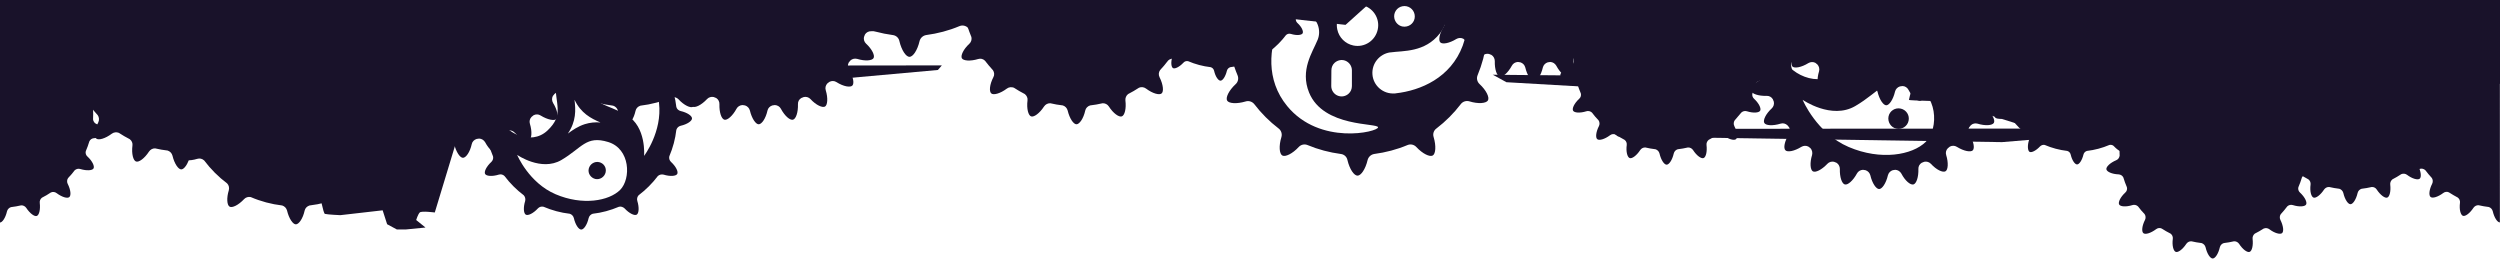 <?xml version="1.0" encoding="UTF-8"?>
<svg xmlns="http://www.w3.org/2000/svg" xmlns:xlink="http://www.w3.org/1999/xlink" version="1.1" id="Layer_1" x="0px" y="0px" width="1961.3px" height="202.8px" viewBox="0 0 1961.3 202.8" style="enable-background:new 0 0 1961.3 202.8;" xml:space="preserve">
<style type="text/css">
	.st0{fill:#19122A;}
</style>
<g id="Layer_2_00000115497462620938174950000010469803813817834128_">
	<g id="Layer_1-2">
		<path class="st0" d="M700.5,0c14.5,4.8,29.2,4.4,29.2,6.5c0,3.1-34.5,11.7-60.4-6.5H643c2.7,2.6,5.6,5.1,8.6,7.4    c2.1,1.6,2.9,4.3,2.2,6.7c-2.2,7.1-1.6,13.2,0.7,14.6s7.9-1.3,12.9-6.7c1.8-1.9,4.5-2.5,6.9-1.5c8.4,3.5,17.1,5.8,26.1,7    c2.6,0.3,4.7,2.2,5.2,4.8c1.7,7.2,5.2,12.3,7.9,12.3s6.2-5,7.9-12.3c0.6-2.5,2.7-4.4,5.2-4.8c9-1.2,17.8-3.5,26.1-7    c2.4-1,5.1-0.4,6.9,1.5c5,5.4,10.6,8,12.9,6.7s2.8-7.5,0.7-14.6c-0.8-2.5,0.1-5.2,2.2-6.7c3-2.3,5.9-4.8,8.6-7.4    C784,0,700.5,0,700.5,0z"></path>
		<path class="st0" d="M1170.9,11.9c-2.5-0.6-4.4-2.7-4.8-5.2c-0.3-2.2-0.7-4.5-1.1-6.7h-16.2c3.4,11.8,2.9,24.4-1.3,35.9    c-9.4,25.1-32.9,35.1-52.4,37.3l-0.6,0.1h-0.5c-8.9,0.6-16.7-6.1-17.3-15c-0.6-8.4,5.4-15.9,13.8-17.2h0.2h0.2    c9.8-1.4,26.9,0.2,38.7-14.9c6.2-8,7.4-17.3,6.5-26.2H965c-0.4,2.2-0.8,4.4-1.1,6.7c-0.3,2.6-2.2,4.7-4.8,5.3    c-7.2,1.7-12.2,5.2-12.2,7.9s5,6.2,12.2,7.9c2.5,0.6,4.4,2.7,4.8,5.2c1.2,9,3.5,17.8,7,26.1c1,2.4,0.4,5.2-1.5,6.9    c-5.4,5-8,10.6-6.7,12.9s7.5,2.8,14.5,0.7c2.5-0.8,5.2,0.1,6.8,2.1c5.5,7.2,11.9,13.6,19.1,19.1c2.1,1.6,2.9,4.3,2.2,6.7    c-2.2,7.1-1.6,13.2,0.7,14.5s7.9-1.3,12.9-6.7c1.8-1.9,4.5-2.5,6.9-1.5c8.4,3.5,17.1,5.8,26.1,7c2.6,0.3,4.7,2.2,5.2,4.8    c1.7,7.2,5.2,12.2,7.9,12.2s6.2-5,7.9-12.2c0.6-2.5,2.7-4.4,5.2-4.8c9-1.2,17.8-3.5,26.1-7c2.4-1,5.1-0.4,6.9,1.5    c5,5.4,10.6,8,12.9,6.7s2.8-7.5,0.7-14.5c-0.8-2.5,0.1-5.2,2.2-6.7c7.2-5.5,13.6-11.9,19.1-19.1c1.6-2.1,4.3-2.9,6.7-2.2    c7.1,2.2,13.2,1.6,14.6-0.7s-1.2-7.9-6.6-12.9c-1.9-1.8-2.5-4.5-1.5-6.9c3.5-8.4,5.8-17.1,7-26.1c0.3-2.6,2.2-4.7,4.8-5.2    c7.2-1.7,12.3-5.2,12.3-7.9S1178.1,13.6,1170.9,11.9z M1103.4,4.9c4.4,0.9,7.2,5.1,6.4,9.5s-5.1,7.2-9.5,6.4    c-3.2-0.6-5.7-3.2-6.4-6.4c-0.9-4.4,2-8.7,6.4-9.5C1101.3,4.7,1102.4,4.7,1103.4,4.9z M1068.2,3.9c8.8,1.8,14.5,10.3,12.7,19.1    s-10.3,14.5-19.1,12.7c-6.4-1.3-11.4-6.3-12.7-12.7c-1.8-8.7,3.8-17.3,12.5-19.1C1063.8,3.4,1066,3.4,1068.2,3.9z M1044.5,55.2    c0-2.3,0.9-4.5,2.6-6c2.3-2,5.5-2.7,8.3-1.6c3.1,1.2,5.2,4.2,5.2,7.6v12.3c0,2.3-0.9,4.5-2.6,6c-2.3,2.1-5.5,2.7-8.4,1.6    c-3.1-1.2-5.2-4.2-5.2-7.6L1044.5,55.2L1044.5,55.2z M1009.8,83.2c-17-20.7-14-46-6.1-64.1l0.2-0.5c0.1-0.1,0.1-0.3,0.2-0.4    c3.9-8.1,13.6-11.5,21.6-7.6c7.7,3.7,11.2,12.8,8,20.7c0,0.1,0,0.1-0.1,0.2l-0.1,0.2c-3.7,9.2-13.7,23.2-6.5,40.9    c11.2,27.6,54.1,23.7,54.1,27.3S1035.4,114.4,1009.8,83.2L1009.8,83.2z"></path>
		<path class="st0" d="M419.1,88.4c2.5-2.7,2.3-7-0.4-9.5c-2.7-2.5-7-2.3-9.5,0.4c-2.5,2.7-2.3,7,0.4,9.5    C412.3,91.4,416.6,91.2,419.1,88.4C419.1,88.5,419.1,88.5,419.1,88.4z"></path>
		<path class="st0" d="M486.6,68.1c3.6-1.1,5.5-4.9,4.4-8.5s-4.9-5.5-8.5-4.4s-5.5,4.9-4.4,8.5C479.2,67.3,483,69.2,486.6,68.1z"></path>
		<path class="st0" d="M470,127.2c-3.6-0.8-7.2,1.5-8.1,5.1s1.5,7.2,5.1,8.1c3.6,0.8,7.2-1.5,8.1-5.1l0,0    C476,131.6,473.7,128,470,127.2C470.1,127.2,470.1,127.2,470,127.2z"></path>
		<path class="st0" d="M377.9,98.9c1.6,0.4,2.9,1.6,3.4,3.2c0.8,7.1,2.7,14,5.5,20.6c0.4,1.6-0.2,3.2-1.3,4.3    c-4,3.7-5.9,7.8-4.9,9.5s5.5,2.1,10.7,0.5c1.6-0.5,3.3-0.1,4.5,1.1c4.3,5.7,9.4,10.8,15.1,15.1c1.1,1.2,1.5,2.9,1.1,4.5    c-1.6,5.2-1.2,9.7,0.5,10.7s5.8-0.9,9.5-4.9c1.1-1.2,2.8-1.7,4.4-1.3c6.6,2.8,13.5,4.7,20.6,5.5c1.6,0.5,2.8,1.8,3.2,3.4    c1.2,5.3,3.8,9,5.8,9s4.6-3.7,5.8-9c0.4-1.6,1.6-2.9,3.2-3.4c7.1-0.8,14-2.7,20.6-5.5c1.6-0.4,3.2,0.2,4.4,1.3    c3.7,4,7.8,5.9,9.5,4.9s2.1-5.5,0.5-10.7c-0.5-1.6-0.1-3.3,1-4.5c5.7-4.3,10.8-9.4,15.1-15.1c1.2-1.1,2.9-1.5,4.5-1.1    c5.2,1.6,9.7,1.2,10.7-0.5s-0.9-5.8-4.9-9.5c-1.2-1.1-1.7-2.8-1.3-4.4c2.8-6.6,4.7-13.6,5.5-20.7c0.5-1.6,1.7-2.8,3.3-3.2    c5.3-1.2,9-3.8,9-5.8s-3.7-4.6-9-5.8c-1.6-0.4-2.9-1.6-3.3-3.2c-0.8-7.1-2.7-14-5.5-20.6c-0.4-1.6,0.2-3.2,1.3-4.3    c4-3.7,5.9-7.8,4.9-9.5s-5.5-2.1-10.7-0.5c-1.6,0.5-3.3,0.1-4.5-1c-4.3-5.7-9.4-10.8-15.1-15.1c-1.1-1.2-1.5-2.9-1-4.5    c1.6-5.2,1.2-9.7-0.5-10.7s-5.8,0.9-9.5,4.9c-1.1,1.2-2.8,1.7-4.4,1.3c-6.6-2.8-13.5-4.7-20.6-5.5c-1.6-0.5-2.8-1.7-3.2-3.4    c-1.2-5.3-3.8-9-5.8-9s-4.6,3.7-5.8,9c-0.4,1.6-1.6,2.9-3.2,3.4c-7.1,0.8-14,2.7-20.6,5.5c-1.6,0.4-3.2-0.2-4.4-1.3    c-3.7-4-7.8-5.9-9.5-4.9s-2.1,5.5-0.5,10.7c0.5,1.6,0.1,3.3-1.1,4.5c-5.7,4.3-10.8,9.4-15.1,15.1c-1.2,1.1-2.9,1.5-4.5,1    c-5.2-1.6-9.7-1.2-10.7,0.5s0.9,5.8,4.9,9.5c1.2,1.1,1.7,2.8,1.3,4.3c-2.8,6.6-4.7,13.5-5.5,20.6c-0.5,1.6-1.8,2.8-3.4,3.2    c-5.3,1.2-9,3.8-9,5.8S372.6,97.7,377.9,98.9z M486.5,149c-8.8,8.7-29.5,12.4-50.6,3.4s-30.2-30.9-30.2-30.9s18.9,13.2,34.6,4.1    c16.4-9.6,19.4-19.5,36.8-14.2S495.2,140.2,486.5,149z M488.8,38.6c12,3.3,25.5,19.4,28.2,42.1s-11.7,41.6-11.7,41.6s2-23-13.7-32    c-16.5-9.4-26.5-7-30.7-24.7S476.8,35.3,488.8,38.6z M471.1,96.1c-4.2-0.4-8.4,0.1-12.3,1.3c-5.3,1.7-9.4,4.5-13.3,7.4    c6.6-9.7,6.2-18.5,5.2-26.6C455.7,88.8,463.6,92.9,471.1,96.1z M414.4,46.2c18.4-13.7,41.9-10.7,41.9-10.7s-20.9,9.7-20.8,27.9    c0.1,19,7.2,26.5-6,39s-34.3,1.3-37.5-10.7S396,60,414.4,46.2L414.4,46.2z"></path>
		<path class="st0" d="M1491.2,85.2c-4.4-1-8.7,1.8-9.6,6.1s1.8,8.7,6.1,9.6c4.3,1,8.7-1.8,9.6-6.1    C1498.3,90.5,1495.6,86.2,1491.2,85.2L1491.2,85.2z"></path>
		<path class="st0" d="M1512.7,0h-8.3c-3.8,2.3-5.1,7.2-2.8,11.1c2.3,3.8,7.2,5.1,11.1,2.8s5.1-7.2,2.8-11.1    C1514.8,1.6,1513.8,0.7,1512.7,0z"></path>
		<path class="st0" d="M1429.8,27.5c-3.3-3-8.4-2.8-11.4,0.5s-2.8,8.4,0.5,11.4s8.4,2.8,11.4-0.5l0,0    C1433.3,35.6,1433.1,30.5,1429.8,27.5z"></path>
		<path class="st0" d="M1567.2,37.6c-1.9-0.4-3.4-1.9-4-3.8c-0.1-0.7-0.2-1.4-0.3-2c0.1-2,1.2-3.8,2.9-4.7c5.8-3,9.2-7.2,8.6-9.5    s-5.7-4.1-12.2-3.9c-1.9,0.1-3.8-0.9-4.8-2.6c-0.3-0.7-0.6-1.4-0.8-2c-0.4-1.9,0.2-3.9,1.6-5.2c1.3-1.2,2.5-2.5,3.5-4h-24.3    c5.4,9.1,8.8,19.2,10,29.7c3.2,27.2-14,49.8-14,49.8s2.5-27.5-16.4-38.2c-19.8-11.3-31.8-8.4-36.8-29.6c-0.9-3.8-0.9-7.8,0.1-11.6    h-29.1c-1,2.9-1.5,5.9-1.4,9c0.1,22.8,8.6,31.7-7.2,46.6s-40.9,1.6-44.7-12.8c-2.9-11.3,1.7-28.2,14.4-42.9h-25.8    c1,1.4,2.2,2.7,3.5,3.9c1.4,1.3,2,3.3,1.6,5.2c-0.3,0.7-0.6,1.4-0.8,2c-1,1.6-2.9,2.6-4.8,2.6c-6.5-0.2-11.6,1.6-12.2,3.9    s2.9,6.4,8.6,9.5c1.7,0.9,2.8,2.7,2.9,4.7c-0.1,0.7-0.2,1.4-0.3,2c-0.6,1.9-2.1,3.3-4,3.8c-6.3,1.5-10.8,4.6-10.8,6.9    s4.4,5.5,10.8,6.9c1.9,0.5,3.4,1.9,4,3.8c0.1,0.7,0.2,1.4,0.3,2c-0.1,2-1.2,3.8-2.9,4.7c-5.8,3-9.2,7.2-8.6,9.5s5.7,4.1,12.2,3.9    c1.9-0.1,3.8,0.9,4.8,2.6c0.3,0.7,0.6,1.3,0.8,2c0.4,1.9-0.2,3.9-1.6,5.2c-4.8,4.4-7,9.3-5.9,11.4s6.6,2.5,12.8,0.6    c1.9-0.6,3.9-0.1,5.4,1.3c0.4,0.6,0.8,1.1,1.3,1.6c0.9,1.7,0.9,3.8-0.2,5.5c-3.5,5.5-4.4,10.8-2.7,12.5s7,0.7,12.5-2.7    c1.7-1,3.8-1.1,5.5-0.2l1.6,1.2c1.3,1.4,1.8,3.5,1.3,5.4c-1.9,6.2-1.4,11.6,0.6,12.8s6.9-1.1,11.4-5.9c1.3-1.4,3.3-2,5.2-1.6    c0.7,0.3,1.3,0.6,2,0.8c1.6,1,2.6,2.9,2.6,4.8c-0.2,6.5,1.6,11.6,3.9,12.2s6.4-2.9,9.5-8.6c0.9-1.7,2.7-2.8,4.7-2.9    c0.7,0.1,1.4,0.2,2,0.3c1.9,0.6,3.3,2.1,3.8,4c1.5,6.4,4.6,10.8,6.9,10.8s5.4-4.4,6.9-10.8c0.5-1.9,1.9-3.4,3.8-4    c0.7-0.1,1.4-0.2,2-0.3c2,0.1,3.7,1.2,4.7,2.9c3,5.8,7.2,9.2,9.5,8.6s4.1-5.7,3.9-12.2c-0.1-1.9,0.9-3.8,2.6-4.8    c0.7-0.3,1.3-0.6,2-0.8c1.9-0.4,3.9,0.2,5.2,1.6c4.4,4.8,9.3,7,11.4,5.9s2.5-6.6,0.6-12.8c-0.6-1.9-0.1-3.9,1.3-5.3l1.6-1.3    c1.7-0.9,3.8-0.9,5.5,0.2c5.5,3.4,10.9,4.4,12.5,2.7s0.7-7-2.7-12.5c-1-1.7-1.1-3.8-0.2-5.5l1.3-1.6c1.4-1.4,3.5-1.8,5.3-1.3    c6.2,1.9,11.6,1.4,12.8-0.6s-1.1-6.9-5.9-11.4c-1.4-1.3-2-3.3-1.6-5.2c0.3-0.7,0.6-1.3,0.8-2c1-1.6,2.9-2.6,4.8-2.6    c6.5,0.2,11.6-1.6,12.2-3.9s-2.9-6.4-8.6-9.5c-1.7-0.9-2.8-2.7-2.9-4.7c0.1-0.7,0.2-1.3,0.3-2c0.6-1.9,2.1-3.3,4-3.8    c6.5-1.4,11-4.5,11-6.9S1573.6,39,1567.2,37.6z M1468.1,26.8c6,12.6,15.4,17.5,24.4,21.3c-5-0.4-10,0.1-14.8,1.6    c-6.3,2-11.3,5.4-15.9,8.9C1469.7,47.1,1469.3,36.5,1468.1,26.8z M1510.8,111.3c-10.6,10.4-35.3,14.8-60.5,4s-36.1-37-36.1-37    s22.6,15.8,41.3,4.9c19.7-11.5,23.1-23.3,44-17S1521.3,100.9,1510.8,111.3z"></path>
		<path class="st0" d="M1433,0h-121.4c-2.6,1-4.3,2.5-4.3,3.6c0,1.5,2.8,3.4,6.8,4.3c1.2,0.3,2.2,1.2,2.5,2.4    c0.6,5.3,2,10.5,4.1,15.4c0.3,1.2-0.1,2.4-1,3.3c-3,2.8-4.4,5.9-3.7,7.1s4.1,1.6,8,0.4c1.2-0.4,2.5-0.1,3.3,0.8    c3.2,4.3,7,8.1,11.3,11.3c0.8,0.9,1.1,2.2,0.8,3.3c-1.2,3.9-0.9,7.3,0.4,8s4.3-0.7,7.1-3.7c0.8-0.9,2.1-1.3,3.3-1    c4.9,2.1,10.1,3.5,15.4,4.1c1.2,0.3,2.1,1.3,2.4,2.5c0.9,4,2.9,6.7,4.3,6.7s3.4-2.8,4.3-6.8c0.3-1.2,1.2-2.2,2.4-2.5    c5.3-0.6,10.5-2,15.4-4.1c1.2-0.3,2.4,0.1,3.3,1c2.8,3,5.8,4.4,7.1,3.7s1.6-4.1,0.4-8c-0.4-1.2-0.1-2.5,0.8-3.3    c4.3-3.2,8.1-7,11.3-11.3c0.9-0.8,2.2-1.1,3.3-0.8c3.9,1.2,7.3,0.9,8-0.4s-0.6-4.3-3.6-7.1c-0.9-0.8-1.3-2.1-1-3.3    c2.1-4.9,3.5-10.1,4.1-15.4c0.3-1.2,1.3-2.1,2.5-2.4c4-0.9,6.8-2.9,6.8-4.3C1437.3,2.5,1435.7,1,1433,0z"></path>
		<path class="st0" d="M1017.8,18c-1-1-1.5-2.4-1.1-3.7c2-4.6,3.4-9.4,4.2-14.3H894.1c0.9,4.9,2.3,9.7,4.2,14.2    c0.3,1.4-0.1,2.8-1.1,3.8c-3.4,3.2-5.1,6.7-4.2,8.2s4.7,1.8,9.2,0.4c1.4-0.4,2.8-0.1,3.8,0.9c3.7,4.9,8,9.3,12.9,12.9    c1,1,1.3,2.5,0.9,3.8c-1.4,4.5-1,8.3,0.4,9.2s5-0.8,8.2-4.2c0.9-1.1,2.4-1.5,3.7-1.2c5.6,2.4,11.6,4,17.7,4.7    c1.4,0.4,2.4,1.5,2.7,2.9c1,4.5,3.3,7.7,5,7.7s3.9-3.2,5-7.7c0.3-1.4,1.4-2.5,2.7-2.9c6.1-0.7,12-2.3,17.6-4.7    c1.4-0.3,2.8,0.1,3.7,1.2c3.2,3.4,6.7,5,8.2,4.2s1.8-4.7,0.4-9.2c-0.4-1.4-0.1-2.8,0.9-3.8c4.9-3.7,9.2-8,12.9-12.9    c1-1,2.5-1.3,3.8-0.9c4.5,1.4,8.3,1,9.2-0.4S1021.3,21.1,1017.8,18z"></path>
		<path class="st0" d="M1696.4,49.6c-1.4-0.3-2.5-1.4-2.9-2.7c-0.7-6.1-2.3-12.1-4.7-17.7c-0.3-1.4,0.1-2.8,1.2-3.7    c3.4-3.2,5.1-6.7,4.2-8.2s-4.7-1.8-9.2-0.4c-1.4,0.4-2.8,0.1-3.8-0.9c-3.7-4.9-8-9.3-12.9-13c-0.8-0.8-1.1-1.9-1.1-3H1592    c0.1,1.1-0.3,2.2-1.1,3c-4.9,3.7-9.3,8.1-12.9,13c-1,1-2.5,1.3-3.8,0.9c-4.5-1.4-8.3-1-9.2,0.4s0.8,5,4.2,8.2c1,1,1.5,2.4,1.1,3.7    c-2.4,5.6-4,11.6-4.7,17.7c-0.4,1.3-1.5,2.4-2.9,2.7c-4.6,1-7.7,3.3-7.7,5s3.2,3.9,7.7,5c1.4,0.3,2.5,1.4,2.9,2.7    c0.7,6.1,2.3,12.1,4.7,17.7c0.3,1.4-0.1,2.8-1.1,3.7c-3.4,3.2-5.1,6.7-4.2,8.2s4.7,1.8,9.2,0.4c1.4-0.4,2.8-0.1,3.8,0.9    c3.7,4.9,8,9.3,12.9,12.9c1,1,1.3,2.5,0.9,3.8c-1.4,4.5-1,8.3,0.4,9.2s5-0.8,8.2-4.2c1-1,2.4-1.5,3.7-1.2c5.6,2.4,11.6,4,17.7,4.7    c1.4,0.4,2.4,1.5,2.7,2.9c1.1,4.6,3.3,7.7,5,7.7s3.9-3.2,5-7.7c0.3-1.4,1.4-2.5,2.7-2.9c6.1-0.7,12.1-2.3,17.7-4.7    c1.4-0.3,2.8,0.1,3.7,1.2c3.2,3.4,6.7,5.1,8.2,4.2s1.8-4.7,0.4-9.2c-0.4-1.3-0.1-2.8,0.9-3.8c4.9-3.7,9.2-8.1,12.9-13    c1-1,2.5-1.3,3.8-0.9c4.5,1.4,8.3,1,9.2-0.4s-0.8-5-4.2-8.2c-1-1-1.4-2.4-1.2-3.7c2.4-5.6,4-11.6,4.7-17.7    c0.4-1.4,1.5-2.4,2.9-2.7c4.6-1,7.7-3.3,7.7-5S1700.9,50.7,1696.4,49.6z"></path>
		<path class="st0" d="M396.1,0c0.8,0.2,1.5,0.4,2.4,0.6c1.9,0.4,3.4,1.9,4,3.8c1,8.5,3.2,16.8,6.6,24.7c0.4,1.9-0.2,3.9-1.6,5.2    c-4.8,4.4-7,9.3-5.9,11.4s6.6,2.5,12.8,0.6c1.9-0.6,3.9-0.1,5.4,1.3c5.1,6.8,11.2,12.9,18,18c1.4,1.4,1.9,3.5,1.3,5.4    c-1.9,6.2-1.4,11.6,0.6,12.8s6.9-1.1,11.4-5.9c1.3-1.4,3.3-2,5.2-1.6c7.9,3.4,16.2,5.6,24.7,6.6c1.9,0.6,3.3,2.1,3.8,4    c1.5,6.3,4.6,10.8,6.9,10.8s5.5-4.4,6.9-10.8c0.4-1.9,1.9-3.4,3.8-4c8.5-1,16.8-3.2,24.7-6.6c1.9-0.4,3.9,0.2,5.2,1.6    c4.4,4.8,9.4,7,11.4,5.9s2.5-6.6,0.6-12.8c-0.6-1.9-0.1-3.9,1.3-5.4c6.8-5.1,12.9-11.2,18-18c1.4-1.4,3.5-1.8,5.3-1.3    c6.2,1.9,11.6,1.4,12.8-0.6s-1.1-7-5.9-11.4c-1.4-1.3-2-3.3-1.6-5.2c3.4-7.9,5.6-16.2,6.6-24.7c0.6-1.9,2.1-3.3,4-3.8    c0.8-0.2,1.6-0.4,2.3-0.6L396.1,0z"></path>
		<path class="st0" d="M325,65.1c-1.9-0.5-3.4-1.9-4-3.8c-1-8.5-3.2-16.8-6.6-24.7c-0.4-1.9,0.1-3.9,1.6-5.2c4.8-4.4,7-9.4,5.9-11.4    s-6.6-2.5-12.8-0.6c-1.9,0.6-3.9,0.1-5.4-1.3c-5.1-6.8-11.2-12.9-18-18c-0.1-0.1-0.1-0.2-0.2-0.2H178.4c-0.1,0.1-0.1,0.2-0.2,0.2    c-6.8,5.1-12.9,11.2-18,18c-1.4,1.4-3.5,1.8-5.4,1.3c-6.2-1.9-11.6-1.4-12.8,0.6s1.1,6.9,5.9,11.4c1.4,1.3,2,3.3,1.6,5.2    c-3.4,7.9-5.6,16.2-6.6,24.7c-0.6,1.9-2.1,3.3-4,3.8c-6.4,1.5-10.8,4.6-10.8,6.9s4.4,5.5,10.8,6.9c1.9,0.4,3.4,1.9,4,3.8    c1,8.5,3.2,16.8,6.6,24.7c0.4,1.9-0.2,3.9-1.6,5.2c-4.8,4.4-7,9.4-5.9,11.4s6.6,2.5,12.8,0.6c1.9-0.6,3.9-0.1,5.4,1.3    c5.1,6.8,11.2,12.9,18,18c1.4,1.4,1.8,3.5,1.3,5.4c-1.9,6.2-1.4,11.6,0.6,12.8s6.9-1.1,11.4-5.9c1.3-1.4,3.3-2,5.2-1.6    c7.9,3.4,16.2,5.6,24.7,6.6c1.9,0.6,3.3,2.1,3.8,4c1.5,6.3,4.6,10.8,6.9,10.8s5.5-4.4,6.9-10.8c0.4-1.9,1.9-3.4,3.8-4    c8.5-1,16.8-3.2,24.7-6.6c1.9-0.4,3.9,0.2,5.2,1.6c4.4,4.8,9.4,7,11.4,5.9s2.5-6.6,0.6-12.8c-0.6-1.9-0.1-3.9,1.3-5.4    c6.8-5.1,12.9-11.2,18-18c1.4-1.3,3.5-1.8,5.4-1.3c6.2,1.9,11.6,1.4,12.8-0.6s-1.1-7-5.9-11.4c-1.4-1.3-2-3.3-1.6-5.2    c3.4-7.9,5.6-16.2,6.6-24.7c0.6-1.9,2.1-3.3,4-3.8c6.3-1.5,10.8-4.6,10.8-6.9S331.4,66.6,325,65.1z"></path>
		<path class="st0" d="M937.4,3.1c-1.4-0.6-2.5-1.7-3-3.1H754.7c-0.5,1.4-1.6,2.5-3,3.1c-6,2.5-9.8,6.4-9.4,8.7s5.3,4.6,11.8,4.9    c2,0.1,3.7,1.3,4.6,3c1,3.2,2.1,6.3,3.4,9.4c0.4,1.9-0.2,3.9-1.6,5.2c-4.8,4.4-7,9.4-5.9,11.4s6.6,2.5,12.8,0.6    c1.9-0.6,3.9-0.1,5.3,1.3c2,2.6,4.1,5.1,6.3,7.5c1.1,1.6,1.3,3.8,0.3,5.5c-3,5.8-3.4,11.2-1.6,12.7s7,0.1,12.2-3.8    c1.6-1.2,3.7-1.4,5.5-0.7c2.8,1.8,5.6,3.5,8.6,5c1.5,1.2,2.4,3.1,2.1,5c-0.8,6.5,0.6,11.7,2.8,12.5s6.6-2.3,10.2-7.8    c1.1-1.6,2.9-2.6,4.9-2.5c3.2,0.8,6.5,1.3,9.8,1.7c1.9,0.6,3.3,2.1,3.8,4c1.5,6.3,4.6,10.8,6.9,10.8s5.5-4.4,6.9-10.8    c0.4-1.9,1.9-3.4,3.8-4c3.3-0.4,6.5-0.9,9.8-1.7c1.9-0.1,3.8,0.8,4.9,2.5c3.5,5.5,8,8.6,10.2,7.8s3.6-6,2.8-12.5    c-0.2-1.9,0.6-3.8,2.1-5c3-1.5,5.8-3.2,8.6-5c1.8-0.8,3.9-0.5,5.5,0.7c5.2,3.9,10.4,5.3,12.2,3.8s1.3-6.9-1.6-12.7    c-0.9-1.8-0.8-3.9,0.4-5.6c2.2-2.4,4.4-4.9,6.3-7.5c1.4-1.4,3.5-1.8,5.4-1.3c6.2,1.9,11.6,1.4,12.8-0.6s-1.1-7-5.9-11.4    c-1.4-1.3-2-3.3-1.6-5.2c1.3-3.1,2.5-6.2,3.4-9.4c0.9-1.7,2.6-2.9,4.6-3c6.5-0.3,11.4-2.6,11.8-4.9S943.4,5.6,937.4,3.1z"></path>
		<path class="st0" d="M235.2,19.7c6-2.5,9.8-6.4,9.4-8.7s-5.3-4.6-11.8-4.9c-2-0.1-3.7-1.3-4.6-3c-0.3-1.1-0.7-2.1-1-3.2H57.5    c-0.4,1-0.7,2.1-1,3.2c-0.9,1.7-2.6,2.9-4.6,3c-6.6,0.3-11.4,2.7-11.9,5s3.4,6.2,9.4,8.7c1.8,0.8,3.1,2.5,3.3,4.4    c-0.1,1.6-0.1,3.3-0.1,4.9s0,3.3,0.1,4.9c-0.2,2-1.5,3.7-3.3,4.4c-6,2.5-9.8,6.4-9.4,8.7s5.3,4.6,11.8,4.9c1.9,0.1,3.7,1.3,4.6,3    c1,3.2,2.1,6.3,3.4,9.4c0.4,1.9-0.2,3.9-1.6,5.2c-4.8,4.4-7,9.4-5.9,11.4s6.6,2.5,12.8,0.6c1.9-0.6,3.9-0.1,5.3,1.3    c2,2.6,4.1,5.1,6.3,7.5c1.1,1.6,1.3,3.8,0.4,5.6c-3,5.8-3.4,11.2-1.6,12.7s7,0.1,12.2-3.8c1.6-1.2,3.7-1.4,5.5-0.7    c2.8,1.8,5.6,3.5,8.6,5c1.6,1.2,2.4,3.1,2.1,5c-0.8,6.5,0.6,11.7,2.8,12.5s6.6-2.3,10.2-7.8c1.1-1.6,2.9-2.6,4.8-2.5    c3.2,0.8,6.5,1.3,9.8,1.7c1.9,0.6,3.3,2.1,3.8,4c1.5,6.3,4.6,10.8,6.9,10.8s5.5-4.4,6.9-10.8c0.4-1.9,1.9-3.4,3.8-4    c3.3-0.4,6.6-1,9.8-1.7c1.9-0.1,3.8,0.8,4.9,2.5c3.5,5.5,8,8.6,10.2,7.8s3.6-6,2.8-12.5c-0.2-1.9,0.6-3.8,2.1-5    c3-1.5,5.8-3.2,8.6-5c1.8-0.8,3.9-0.5,5.5,0.7c5.2,3.9,10.4,5.3,12.2,3.8s1.3-6.9-1.6-12.7c-0.9-1.8-0.8-3.9,0.4-5.6    c2.2-2.4,4.3-4.9,6.3-7.5c1.4-1.3,3.5-1.8,5.4-1.3c6.2,1.9,11.6,1.4,12.8-0.6s-1.1-6.9-5.9-11.4c-1.4-1.3-2-3.3-1.6-5.2    c1.3-3.1,2.5-6.3,3.4-9.5c0.9-1.7,2.6-2.9,4.6-3c6.5-0.3,11.4-2.6,11.8-4.9s-3.4-6.2-9.4-8.7c-1.8-0.8-3.1-2.4-3.3-4.4    c0.1-1.6,0.1-3.3,0.1-4.9s0-3.3-0.1-4.9C232.1,22.2,233.4,20.5,235.2,19.7z"></path>
		<path class="st0" d="M1383,36.9c4.9-2.1,8-5.2,7.7-7.1s-4.3-3.8-9.6-4c-1.6-0.1-3-1-3.7-2.4c-0.8-2.6-1.7-5.2-2.8-7.7    c-0.4-1.5,0.1-3.2,1.3-4.2c3.9-3.6,5.7-7.6,4.8-9.3s-5.3-2-10.4-0.5c-1.5,0.5-3.2,0.1-4.4-1c-0.2-0.2-0.3-0.4-0.5-0.7h-116    c-0.2,0.2-0.3,0.4-0.5,0.7c-1.2,1.1-2.8,1.5-4.4,1c-5.1-1.6-9.4-1.2-10.4,0.5s0.9,5.7,4.8,9.3c1.2,1.1,1.7,2.7,1.3,4.2    c-1.1,2.5-2,5.1-2.8,7.7c-0.7,1.4-2.1,2.3-3.7,2.4c-5.3,0.3-9.3,2.1-9.6,4s2.8,5,7.7,7.1c1.5,0.6,2.5,2,2.7,3.6    c-0.1,1.3-0.1,2.7-0.1,4s0,2.7,0.1,4c-0.2,1.6-1.2,3-2.7,3.6c-4.9,2.1-8,5.2-7.7,7.1s4.3,3.8,9.6,4c1.6,0.1,3,1,3.7,2.4    c0.8,2.6,1.7,5.2,2.8,7.7c0.4,1.5-0.1,3.2-1.3,4.2c-3.9,3.6-5.7,7.6-4.8,9.3s5.3,2.1,10.4,0.5c1.5-0.5,3.2-0.1,4.4,1    c1.6,2.1,3.3,4.2,5.2,6.1c0.9,1.3,1,3.1,0.3,4.5c-2.4,4.7-2.8,9.1-1.3,10.3s5.7,0.1,10-3.1c1.3-1,3-1.2,4.4-0.5    c2.3,1.5,4.6,2.8,7,4.1c1.3,1,1.9,2.5,1.7,4.1c-0.7,5.3,0.5,9.5,2.3,10.2s5.4-1.9,8.3-6.3c0.9-1.3,2.4-2.1,4-2    c2.6,0.6,5.3,1.1,8,1.4c1.5,0.5,2.7,1.7,3.1,3.3c1.2,5.2,3.7,8.8,5.6,8.8s4.4-3.6,5.6-8.8c0.4-1.6,1.5-2.8,3.1-3.3    c2.7-0.3,5.4-0.8,8-1.4c1.6-0.1,3.1,0.7,4,2c2.9,4.5,6.5,7,8.3,6.3s2.9-4.9,2.3-10.2c-0.2-1.6,0.5-3.1,1.7-4.1    c2.4-1.2,4.7-2.6,7-4.1c1.5-0.6,3.2-0.4,4.4,0.5c4.2,3.2,8.5,4.3,10,3.1s1.1-5.6-1.3-10.3c-0.7-1.4-0.6-3.2,0.3-4.5    c1.8-2,3.5-4,5.2-6.1c1.2-1.1,2.8-1.5,4.4-1c5.1,1.6,9.5,1.2,10.4-0.5s-0.9-5.7-4.8-9.3c-1.2-1.1-1.7-2.7-1.3-4.2    c1.1-2.5,2-5.1,2.8-7.7c0.7-1.4,2.1-2.3,3.7-2.4c5.3-0.3,9.3-2.2,9.6-4s-2.8-5-7.7-7.1c-1.5-0.6-2.5-2-2.7-3.6    c0.1-1.3,0.1-2.7,0.1-4s0-2.7-0.1-4C1380.6,38.9,1381.6,37.5,1383,36.9z"></path>
		<path class="st0" d="M1919.6,67.9c4.9-2.1,8-5.2,7.7-7.1s-4.3-3.8-9.6-4c-1.6-0.1-3-1-3.7-2.4c-0.8-2.6-1.7-5.2-2.8-7.7    c-0.4-1.5,0.1-3.2,1.3-4.2c3.9-3.6,5.7-7.6,4.8-9.3s-5.3-2-10.4-0.5c-1.5,0.5-3.2,0.1-4.4-1c-1.6-2.1-3.3-4.2-5.2-6.1    c-0.9-1.3-1-3.1-0.3-4.5c2.4-4.7,2.8-9.1,1.3-10.4s-5.7-0.1-10,3.1c-1.3,1-3,1.2-4.4,0.5c-2.3-1.5-4.6-2.8-7-4.1    c-1.3-1-1.9-2.5-1.7-4.1c0.3-2.1,0.2-4.1-0.1-6.2h-8.8c-0.6,0.7-1.2,1.5-1.7,2.3c-0.9,1.3-2.4,2.1-3.9,2c-2.6-0.6-5.3-1.1-8-1.4    c-1.4-0.4-2.6-1.5-3-2.9h-11.5c-0.4,1.4-1.6,2.5-3,2.9c-2.7,0.3-5.4,0.8-8,1.4c-1.6,0.1-3.1-0.7-4-2c-0.5-0.8-1-1.6-1.6-2.4h-8.8    c-0.3,2-0.4,4.1-0.1,6.2c0.2,1.6-0.5,3.1-1.7,4.1c-2.4,1.2-4.7,2.6-7,4.1c-1.5,0.6-3.2,0.4-4.5-0.5c-4.2-3.2-8.5-4.3-10-3.1    s-1.1,5.6,1.3,10.4c0.7,1.4,0.6,3.2-0.3,4.5c-1.8,2-3.5,4-5.2,6.1c-1.2,1.1-2.8,1.5-4.4,1c-5.1-1.5-9.5-1.2-10.4,0.5    s0.9,5.7,4.8,9.3c1.2,1.1,1.7,2.7,1.3,4.2c-1.1,2.5-2,5.1-2.8,7.7c-0.7,1.4-2.1,2.3-3.7,2.4c-5.3,0.3-9.3,2.2-9.6,4s2.8,5,7.7,7.1    c1.5,0.6,2.5,2,2.7,3.6c-0.1,1.3-0.1,2.7-0.1,4s0,2.7,0.1,4c-0.2,1.6-1.2,3-2.7,3.6c-4.9,2.1-8,5.2-7.7,7.1s4.3,3.8,9.6,4    c1.6,0.1,3,1,3.7,2.4c0.8,2.6,1.7,5.2,2.8,7.7c0.4,1.5-0.1,3.2-1.3,4.2c-3.9,3.6-5.7,7.6-4.8,9.3s5.3,2,10.4,0.5    c1.5-0.5,3.2-0.1,4.4,1c1.6,2.1,3.3,4.2,5.2,6.1c0.9,1.3,1,3.1,0.3,4.5c-2.4,4.7-2.8,9.1-1.3,10.4s5.7,0.1,10-3.1    c1.3-1,3-1.2,4.5-0.5c2.3,1.5,4.6,2.8,7,4.1c1.3,1,1.9,2.5,1.7,4.1c-0.7,5.3,0.5,9.5,2.3,10.2s5.4-1.9,8.3-6.3    c0.9-1.3,2.4-2.1,4-2c2.6,0.6,5.3,1.1,8,1.4c1.5,0.5,2.7,1.7,3.1,3.3c1.2,5.2,3.7,8.8,5.6,8.8s4.4-3.6,5.6-8.8    c0.4-1.6,1.5-2.8,3.1-3.3c2.7-0.3,5.4-0.8,8-1.4c1.6-0.1,3.1,0.7,3.9,2c2.9,4.4,6.5,7,8.3,6.3s2.9-4.9,2.3-10.2    c-0.2-1.6,0.5-3.1,1.7-4.1c2.4-1.2,4.7-2.6,7-4.1c1.5-0.6,3.2-0.4,4.4,0.5c4.2,3.2,8.5,4.3,10,3.1s1.1-5.6-1.3-10.4    c-0.7-1.4-0.6-3.2,0.3-4.5c1.8-2,3.5-4,5.2-6.1c1.2-1.1,2.8-1.5,4.4-1c5.1,1.6,9.5,1.2,10.4-0.5s-0.9-5.7-4.8-9.3    c-1.2-1.1-1.7-2.7-1.3-4.2c1.1-2.5,2-5.1,2.8-7.7c0.7-1.4,2.1-2.3,3.7-2.4c5.3-0.3,9.3-2.1,9.6-4s-2.8-5-7.7-7.1    c-1.5-0.6-2.5-2-2.7-3.6c0.1-1.3,0.1-2.7,0.1-4s0-2.7-0.1-4C1917.2,69.9,1918.2,68.6,1919.6,67.9z"></path>
		<path class="st0" d="M1660.2,110.5c1.5,0.6,2.5,2,2.7,3.6c-0.1,1.3-0.1,2.7-0.1,4s0,2.7,0.1,4c-0.2,1.6-1.2,3-2.7,3.6    c-4.9,2.1-8,5.2-7.7,7.1s4.3,3.8,9.6,4c1.6,0.1,3,1,3.7,2.4c0.8,2.6,1.7,5.2,2.8,7.7c0.4,1.5-0.1,3.2-1.3,4.2    c-3.9,3.6-5.7,7.6-4.8,9.3s5.3,2.1,10.4,0.5c1.5-0.5,3.2-0.1,4.4,1c1.6,2.1,3.3,4.2,5.2,6.1c0.9,1.3,1,3.1,0.3,4.5    c-2.4,4.7-2.8,9.1-1.3,10.4s5.7,0.1,10-3.1c1.3-1,3-1.2,4.4-0.5c2.3,1.5,4.6,2.8,7,4c1.3,1,1.9,2.5,1.7,4.1    c-0.7,5.3,0.5,9.5,2.3,10.2s5.4-1.9,8.3-6.3c0.9-1.3,2.4-2.1,4-2c2.6,0.6,5.3,1.1,8,1.4c1.5,0.5,2.7,1.7,3.1,3.3    c1.2,5.2,3.7,8.8,5.6,8.8s4.4-3.6,5.6-8.8c0.4-1.6,1.5-2.8,3.1-3.3c2.7-0.3,5.4-0.8,8-1.4c1.6-0.1,3.1,0.7,4,2    c2.9,4.5,6.5,7,8.3,6.3s2.9-4.9,2.3-10.2c-0.2-1.6,0.5-3.1,1.7-4.1c2.4-1.2,4.7-2.5,7-4c1.5-0.6,3.2-0.4,4.4,0.5    c4.2,3.2,8.5,4.3,10,3.1s1.1-5.6-1.3-10.4c-0.7-1.4-0.6-3.2,0.3-4.5c1.8-1.9,3.5-4,5.1-6.1c1.2-1.1,2.8-1.5,4.4-1    c5.1,1.6,9.5,1.2,10.4-0.5s-0.9-5.7-4.8-9.3c-1.2-1.1-1.7-2.7-1.3-4.2c1.1-2.5,2-5.1,2.8-7.7c0.7-1.4,2.1-2.3,3.7-2.4    c5.3-0.3,9.3-2.1,9.6-4s-2.8-5-7.7-7.1c-1.5-0.6-2.5-2-2.7-3.6c0.1-1.3,0.1-2.7,0.1-4s0-2.7-0.1-4c0.2-1.6,1.2-3,2.7-3.6    c4.9-2.1,8-5.2,7.7-7.1s-4.3-3.8-9.6-4c-1.6-0.1-3-1-3.7-2.4c-0.8-2.6-1.7-5.2-2.8-7.7c-0.4-1.5,0.1-3.2,1.3-4.2    c3.9-3.6,5.7-7.6,4.8-9.3s-5.4-2-10.4-0.5c-1.5,0.5-3.2,0.1-4.4-1c-1.6-2.1-3.3-4.2-5.2-6.1c-0.9-1.3-1-3.1-0.3-4.5    c2.4-4.7,2.8-9.1,1.3-10.3s-5.7-0.1-10,3.1c-1.3,1-3,1.2-4.4,0.5c-2.3-1.5-4.6-2.8-7-4.1c-1.3-1-1.9-2.5-1.7-4.1    c0.7-5.3-0.5-9.5-2.3-10.2s-5.4,1.9-8.3,6.3c-0.9,1.3-2.4,2.1-4,2c-2.6-0.6-5.3-1.1-8-1.4c-1.5-0.5-2.7-1.7-3.1-3.3    c-1.2-5.2-3.7-8.8-5.6-8.8s-4.4,3.6-5.6,8.8c-0.4,1.6-1.5,2.8-3.1,3.3c-2.7,0.3-5.4,0.8-8,1.4c-1.6,0.1-3.1-0.7-4-2    c-2.9-4.5-6.5-7-8.3-6.3s-3,4.9-2.3,10.2c0.2,1.6-0.5,3.1-1.7,4.1c-2.4,1.2-4.7,2.6-7,4.1c-1.5,0.6-3.2,0.4-4.4-0.5    c-4.2-3.2-8.5-4.3-10-3.1s-1.1,5.6,1.3,10.4c0.7,1.4,0.6,3.2-0.3,4.5c-1.8,1.9-3.6,4-5.2,6.1c-1.2,1.1-2.8,1.5-4.4,1    c-5.1-1.6-9.5-1.2-10.4,0.5s0.9,5.7,4.8,9.3c1.2,1.1,1.7,2.7,1.3,4.2c-1.1,2.5-2,5.1-2.8,7.7c-0.7,1.4-2.1,2.3-3.7,2.4    c-5.3,0.3-9.3,2.2-9.6,4S1655.3,108.4,1660.2,110.5z"></path>
		<path class="st0" d="M1786.1,17.8c4.9-2.1,8-5.2,7.7-7.1s-4.3-3.8-9.6-4c-1.6-0.1-3-1-3.7-2.4c-0.4-1.4-0.9-2.9-1.4-4.3H1642    c-0.5,1.4-1,2.8-1.4,4.3c-0.7,1.4-2.1,2.3-3.7,2.4c-5.3,0.3-9.3,2.1-9.6,4s2.8,5,7.7,7.1c1.5,0.6,2.5,2,2.7,3.6    c-0.1,1.3-0.1,2.7-0.1,4s0,2.7,0.1,4c-0.2,1.6-1.2,3-2.7,3.6c-4.9,2.1-8,5.2-7.7,7.1s4.3,3.8,9.6,4c1.6,0.1,3,1,3.7,2.4    c0.8,2.6,1.7,5.2,2.8,7.7c0.4,1.5-0.1,3.2-1.3,4.2c-3.9,3.6-5.7,7.6-4.8,9.3s5.3,2,10.4,0.5c1.5-0.5,3.2-0.1,4.4,1    c1.6,2.1,3.3,4.2,5.2,6.1c0.9,1.3,1,3.1,0.3,4.5c-2.4,4.7-2.8,9.1-1.3,10.3s5.7,0.1,10-3.1c1.3-1,3-1.2,4.4-0.5    c2.3,1.5,4.6,2.8,7,4.1c1.3,1,1.9,2.5,1.7,4.1c-0.7,5.3,0.5,9.5,2.3,10.2s5.4-1.9,8.3-6.3c0.9-1.3,2.4-2.1,4-2    c2.6,0.6,5.3,1.1,8,1.4c1.5,0.5,2.7,1.7,3.1,3.3c1.2,5.2,3.7,8.8,5.6,8.8s4.4-3.6,5.6-8.8c0.4-1.6,1.5-2.8,3.1-3.3    c2.7-0.3,5.4-0.8,8-1.4c1.6-0.1,3.1,0.7,4,2c2.9,4.5,6.5,7,8.3,6.3s2.9-4.9,2.3-10.2c-0.2-1.6,0.5-3.1,1.7-4.1    c2.4-1.2,4.7-2.6,7-4.1c1.5-0.6,3.2-0.4,4.5,0.5c4.2,3.2,8.5,4.3,10,3.1s1.1-5.6-1.3-10.3c-0.7-1.5-0.6-3.2,0.3-4.5    c1.8-1.9,3.5-4,5.2-6.1c1.2-1.1,2.8-1.5,4.4-1c5.1,1.6,9.5,1.2,10.4-0.5s-0.9-5.7-4.8-9.3c-1.2-1.1-1.7-2.7-1.3-4.2    c1.1-2.5,2-5.1,2.8-7.7c0.7-1.4,2.1-2.3,3.7-2.4c5.3-0.3,9.3-2.2,9.6-4s-2.8-5-7.7-7.1c-1.5-0.6-2.5-2-2.7-3.6    c0.1-1.3,0.1-2.7,0.1-4s0-2.7-0.1-4C1783.7,19.8,1784.7,18.5,1786.1,17.8z"></path>
		<path class="st0" d="M687.1,11.1c-1.7-0.9-2.8-2.7-2.9-4.7l0.3-2c0.6-1.9,2.1-3.3,4-3.8c0.8-0.2,1.6-0.4,2.3-0.6H499.9    c0.7,0.2,1.5,0.4,2.3,0.6c1.9,0.4,3.4,1.9,4,3.8c0.1,0.7,0.2,1.4,0.3,2c-0.1,2-1.2,3.8-2.9,4.7c-5.8,3-9.2,7.2-8.6,9.5    s5.7,4.1,12.2,3.9c1.9-0.1,3.8,0.9,4.8,2.5c0.3,0.7,0.5,1.4,0.8,2c0.4,1.9-0.2,3.9-1.6,5.2c-4.8,4.4-7,9.3-5.9,11.4    s6.6,2.5,12.8,0.6c1.9-0.6,3.9-0.1,5.3,1.3c0.4,0.5,0.8,1.1,1.3,1.6c0.9,1.7,0.9,3.8-0.2,5.5c-3.5,5.5-4.4,10.9-2.7,12.5    s7,0.7,12.5-2.7c1.7-1,3.8-1.1,5.5-0.2l1.6,1.2c1.4,1.4,1.8,3.5,1.3,5.4c-1.9,6.2-1.4,11.6,0.6,12.8s6.9-1.1,11.4-5.9    c1.3-1.4,3.3-2,5.2-1.6c0.7,0.3,1.3,0.6,2,0.8c1.6,1,2.6,2.9,2.5,4.8c-0.2,6.5,1.6,11.6,3.9,12.2s6.4-2.9,9.5-8.6    c0.9-1.7,2.7-2.8,4.7-2.9c0.7,0.1,1.4,0.2,2,0.3c1.9,0.6,3.3,2.1,3.8,4c1.5,6.3,4.6,10.8,6.9,10.8s5.5-4.4,6.9-10.8    c0.4-1.9,1.9-3.4,3.8-4c0.7-0.1,1.4-0.2,2-0.3c2,0.1,3.8,1.2,4.7,2.9c3.1,5.8,7.2,9.2,9.5,8.6s4.1-5.7,3.9-12.2    c-0.1-2,0.9-3.8,2.6-4.8c0.7-0.3,1.4-0.6,2-0.8c1.9-0.4,3.9,0.2,5.2,1.6c4.4,4.8,9.4,7,11.4,5.9s2.5-6.6,0.6-12.8    c-0.6-1.9-0.1-3.9,1.3-5.4l1.6-1.2c1.7-0.9,3.8-0.9,5.5,0.2c5.5,3.5,10.9,4.4,12.5,2.7s0.7-7-2.7-12.5c-1-1.7-1.1-3.8-0.2-5.5    c0.4-0.5,0.8-1.1,1.3-1.6c1.4-1.4,3.5-1.8,5.4-1.3c6.2,1.9,11.6,1.4,12.8-0.6s-1.1-7-5.9-11.4c-1.4-1.3-2-3.3-1.6-5.2l0.8-2    c1-1.6,2.9-2.6,4.8-2.5c6.5,0.2,11.6-1.6,12.2-3.9S692.8,14.2,687.1,11.1z"></path>
		<path class="st0" d="M456.3,12.9c-1.9-0.4-3.4-1.9-4-3.8c-0.1-0.7-0.2-1.4-0.3-2c0-2,1.2-3.7,2.9-4.7c1.3-0.7,2.6-1.5,3.8-2.4    h-191c1.2,0.9,2.5,1.7,3.8,2.4c1.7,0.9,2.8,2.7,2.9,4.7c-0.1,0.7-0.2,1.4-0.3,2.1c-0.6,1.9-2.1,3.3-4,3.8    c-6.4,1.5-10.8,4.6-10.8,6.9s4.4,5.4,10.8,6.9c1.9,0.5,3.4,1.9,4,3.8c0.1,0.7,0.2,1.4,0.3,2c-0.1,2-1.2,3.7-2.9,4.7    c-5.8,3-9.2,7.2-8.6,9.5s5.7,4.1,12.2,3.9c1.9-0.1,3.8,0.9,4.8,2.5c0.3,0.7,0.5,1.3,0.8,2c0.4,1.9-0.2,3.9-1.6,5.2    c-4.8,4.4-7,9.4-5.9,11.4s6.6,2.5,12.8,0.6c1.9-0.6,3.9-0.1,5.4,1.3c0.4,0.6,0.8,1.1,1.3,1.6c0.9,1.7,0.9,3.8-0.2,5.5    c-3.5,5.5-4.4,10.9-2.7,12.5s7,0.7,12.5-2.7c1.7-1,3.8-1.1,5.5-0.2c0.5,0.4,1.1,0.8,1.6,1.3c1.4,1.4,1.9,3.5,1.3,5.4    c-1.9,6.2-1.4,11.6,0.6,12.8s6.9-1.1,11.4-5.9c1.3-1.4,3.3-2,5.2-1.6c0.7,0.3,1.4,0.6,2,0.8c1.6,1,2.6,2.9,2.5,4.8    c-0.2,6.5,1.6,11.6,3.9,12.2s6.4-2.9,9.5-8.6c0.9-1.7,2.7-2.8,4.7-2.9c0.7,0.1,1.4,0.2,2,0.3c1.9,0.6,3.3,2.1,3.8,4    c1.5,6.3,4.6,10.8,6.9,10.8s5.5-4.4,6.9-10.8c0.4-1.9,1.9-3.4,3.8-4c0.7-0.1,1.4-0.2,2-0.3c2,0.1,3.7,1.2,4.7,2.9    c3.1,5.8,7.2,9.2,9.5,8.6s4.1-5.7,3.9-12.2c-0.1-1.9,0.9-3.8,2.5-4.8c0.7-0.3,1.4-0.6,2-0.8c1.9-0.4,3.9,0.2,5.2,1.6    c4.4,4.8,9.4,7,11.4,5.9s2.5-6.6,0.6-12.8c-0.6-1.9-0.1-4,1.3-5.4c0.5-0.4,1.1-0.8,1.6-1.3c1.7-0.9,3.8-0.9,5.5,0.2    c5.5,3.4,10.9,4.4,12.5,2.7s0.7-7-2.7-12.5c-1-1.7-1.1-3.8-0.2-5.5c0.4-0.5,0.9-1.1,1.3-1.6c1.4-1.4,3.5-1.8,5.4-1.3    c6.2,1.9,11.6,1.4,12.8-0.6s-1.1-6.9-5.9-11.4c-1.4-1.3-2-3.3-1.6-5.2c0.3-0.7,0.6-1.3,0.8-2c1-1.6,2.9-2.6,4.8-2.5    c6.5,0.2,11.6-1.6,12.2-3.9s-2.9-6.4-8.6-9.5c-1.7-0.9-2.9-2.7-2.9-4.7c0.1-0.7,0.2-1.4,0.3-2c0.6-1.9,2.1-3.3,4-3.8    c6.4-1.5,10.8-4.6,10.8-6.9S462.6,14.3,456.3,12.9z"></path>
		<path class="st0" d="M1287.5,0.4c-0.1-0.1-0.3-0.3-0.4-0.4h-167.4c-0.1,0.1-0.2,0.3-0.4,0.4c-4.8,4.4-7.1,9.4-5.9,11.4    s6.6,2.5,12.8,0.6c1.9-0.6,3.9-0.1,5.4,1.3c0.4,0.6,0.8,1.1,1.3,1.6c0.9,1.7,0.9,3.8-0.2,5.5c-3.5,5.5-4.4,10.9-2.7,12.5    c1.7,1.6,7,0.7,12.5-2.7c1.7-1,3.8-1.1,5.5-0.2l1.6,1.3c1.3,1.4,1.8,3.5,1.3,5.3c-1.9,6.2-1.4,11.6,0.6,12.8s6.9-1.1,11.4-5.9    c1.3-1.4,3.3-2,5.2-1.6c0.7,0.3,1.3,0.6,2,0.8c1.6,1,2.6,2.9,2.6,4.8c-0.2,6.5,1.6,11.6,3.9,12.2s6.4-2.9,9.5-8.6    c0.9-1.7,2.7-2.8,4.7-2.9c0.7,0.1,1.4,0.2,2,0.3c1.9,0.6,3.3,2.1,3.8,4c1.5,6.3,4.6,10.8,6.9,10.8s5.4-4.4,6.9-10.8    c0.5-1.9,1.9-3.4,3.8-4l2-0.3c2,0.1,3.7,1.2,4.7,2.9c3.1,5.8,7.2,9.2,9.5,8.6s4.1-5.7,3.9-12.2c-0.1-1.9,0.9-3.8,2.6-4.8    c0.7-0.3,1.3-0.5,2-0.8c1.9-0.4,3.9,0.2,5.2,1.6c4.4,4.8,9.3,7,11.4,5.9s2.5-6.6,0.6-12.8c-0.6-1.9-0.1-3.9,1.3-5.4l1.6-1.3    c1.7-0.9,3.8-0.9,5.5,0.2c5.5,3.4,10.9,4.4,12.5,2.7s0.7-7-2.7-12.5c-1-1.7-1.1-3.8-0.2-5.5l1.3-1.6c1.4-1.4,3.5-1.8,5.3-1.3    c6.2,1.9,11.6,1.4,12.8-0.6S1292.3,4.8,1287.5,0.4z"></path>
		<path class="st0" d="M1576.8,0h-194.5c-2.3,2.1-3.4,4.2-3,5.6c0.6,2.3,5.7,4.1,12.2,3.9c1.9-0.1,3.8,0.9,4.8,2.6    c0.3,0.7,0.6,1.4,0.8,2c0.4,1.9-0.2,3.9-1.6,5.2c-4.8,4.4-7,9.4-5.9,11.4s6.6,2.5,12.8,0.6c1.9-0.6,3.9-0.1,5.4,1.3    c0.4,0.5,0.8,1.1,1.3,1.6c0.9,1.7,0.9,3.8-0.2,5.5c-3.5,5.5-4.4,10.9-2.7,12.5s7,0.7,12.5-2.7c1.7-1,3.8-1.1,5.5-0.2    c0.5,0.4,1.1,0.8,1.6,1.3c1.3,1.4,1.8,3.5,1.3,5.3c-1.9,6.2-1.4,11.6,0.6,12.8s6.9-1.1,11.4-5.9c1.3-1.4,3.3-2,5.2-1.6    c0.7,0.3,1.3,0.6,2,0.8c1.6,1,2.6,2.9,2.6,4.8c-0.2,6.5,1.6,11.6,3.9,12.2s6.4-2.9,9.5-8.6c0.9-1.7,2.7-2.8,4.7-2.9l2.1,0.3    c1.9,0.6,3.3,2.1,3.8,4c1.5,6.3,4.6,10.8,6.9,10.8s5.4-4.4,6.9-10.8c0.5-1.9,1.9-3.4,3.8-4l2-0.3c2,0,3.8,1.2,4.7,2.9    c3,5.8,7.2,9.2,9.5,8.6s4.1-5.7,3.9-12.2c-0.1-1.9,0.9-3.8,2.5-4.8c0.7-0.3,1.3-0.5,2-0.8c1.9-0.4,3.9,0.2,5.2,1.6    c4.4,4.8,9.3,7,11.4,5.9s2.5-6.6,0.6-12.8c-0.6-1.9-0.1-3.9,1.3-5.3c0.6-0.4,1.1-0.8,1.6-1.3c1.7-0.9,3.8-0.9,5.5,0.2    c5.5,3.5,10.9,4.4,12.5,2.7s0.7-7-2.7-12.5c-1-1.7-1.1-3.8-0.2-5.5c0.4-0.5,0.8-1.1,1.3-1.6c1.4-1.4,3.5-1.8,5.3-1.3    c6.2,1.9,11.6,1.4,12.8-0.6s-1.1-6.9-5.9-11.4c-1.4-1.3-2-3.3-1.6-5.2c0.3-0.7,0.6-1.4,0.8-2c1-1.6,2.9-2.6,4.8-2.6    c6.5,0.2,11.6-1.6,12.2-3.9C1580.3,4.2,1579.1,2.1,1576.8,0z"></path>
		<polygon class="st0" points="1096.7,0 1961.3,65.8 1961.3,0   "></polygon>
		<polygon class="st0" points="0,0 0,72.1 873.6,0   "></polygon>
		<path class="st0" d="M550.2,51.3c4.7,0.3,188.7,0,188.7,0l-3.1,3.6l-75.5,6.8L550.2,51.3z"></path>
		<path class="st0" d="M1658.4,101.2c-2.1-0.7-396.5,0-396.5,0l7.4,5.8l301.3,4.5l63.6-5.3L1658.4,101.2z"></path>
		<path class="st0" d="M1294.1,58.6c-28.7,1.3-123,0-123,0l10.7,5.9l100.6,5.8L1294.1,58.6z"></path>
		<path class="st0" d="M380.5,38.1c-1.4,2.8-39.4,128.6-39.4,128.6s-10.4-1.4-11.8,0s-2.8,5.9-2.8,5.9l7.3,5.9l-15.2,1.5h-7.3    l-7.6-4.1l-3.5-10.9l-33.2,3.8c0,0-9.7-0.4-12.1-1S244.6,116,244.6,116l3.4-94L380.5,38.1z"></path>
		<path class="st0" d="M1633.9,60.3l-53.2,36.2l-54.3-17c0,0-28.3-0.6-28.8-1.1s21.2-74.8,21.2-74.8l74.3,11.4L1633.9,60.3z"></path>
		<path class="st0" d="M940.8,0c3.2,3.9,6.1,7.4,6.1,7.4l108.7,12.1L1077.3,0H940.8z"></path>
		<path class="st0" d="M1885.6,82.1c1.5,0.6,2.5,2,2.7,3.6c-0.1,1.3-0.1,2.7-0.1,4s0,2.7,0.1,4c-0.2,1.6-1.2,3-2.7,3.6    c-4.9,2.1-8,5.2-7.7,7.1s4.3,3.8,9.6,4c1.6,0.1,3,1,3.7,2.4c0.8,2.6,1.7,5.2,2.8,7.7c0.3,1.5-0.2,3.2-1.3,4.2    c-3.9,3.6-5.7,7.6-4.8,9.3s5.4,2,10.4,0.5c1.5-0.5,3.2-0.1,4.4,1c1.6,2.1,3.3,4.2,5.1,6.1c0.9,1.3,1,3.1,0.3,4.5    c-2.4,4.7-2.8,9.1-1.3,10.4s5.7,0.1,10-3.1c1.3-1,3-1.2,4.4-0.5c2.3,1.5,4.6,2.8,7,4.1c1.3,1,1.9,2.5,1.7,4.1    c-0.7,5.3,0.5,9.5,2.3,10.2s5.4-1.9,8.3-6.3c0.9-1.3,2.4-2.1,4-2c2.6,0.6,5.3,1.1,8,1.4c1.5,0.5,2.7,1.7,3.1,3.3    c1.2,5.2,3.7,8.8,5.6,8.8V5.1c-1.9,0-4.4,3.6-5.6,8.8c-0.4,1.6-1.5,2.8-3.1,3.3c-2.7,0.3-5.4,0.8-8,1.4c-1.6,0.1-3.1-0.7-4-2    c-2.9-4.4-6.5-7-8.3-6.3s-2.9,4.9-2.3,10.2c0.2,1.6-0.5,3.1-1.7,4.1c-2.4,1.2-4.7,2.6-7,4.1c-1.5,0.6-3.2,0.4-4.4-0.5    c-4.2-3.2-8.5-4.3-10-3.1s-1.1,5.6,1.3,10.4c0.7,1.4,0.6,3.2-0.3,4.5c-1.8,1.9-3.5,4-5.1,6.1c-1.2,1.1-2.8,1.5-4.4,1    c-5.1-1.6-9.5-1.2-10.4,0.5s0.9,5.7,4.8,9.3c1.1,1.1,1.6,2.7,1.3,4.2c-1.1,2.5-2,5.1-2.8,7.7c-0.7,1.4-2.1,2.4-3.7,2.5    c-5.3,0.3-9.3,2.2-9.6,4S1880.8,80,1885.6,82.1z"></path>
		<path class="st0" d="M75.7,82.1c-1.5,0.6-2.5,2-2.7,3.6c0.1,1.3,0.1,2.7,0.1,4s0,2.7-0.1,4c0.2,1.6,1.2,3,2.7,3.6    c4.9,2.1,8,5.2,7.7,7.1s-4.3,3.8-9.6,4c-1.6,0.1-3,1-3.7,2.5c-0.8,2.6-1.7,5.2-2.8,7.7c-0.4,1.5,0.1,3.2,1.3,4.2    c3.9,3.6,5.7,7.6,4.8,9.3s-5.3,2-10.4,0.5c-1.5-0.5-3.2-0.1-4.4,1c-1.6,2.1-3.3,4.2-5.2,6.1c-0.9,1.3-1,3.1-0.3,4.5    c2.4,4.7,2.8,9.1,1.3,10.4s-5.7,0.1-10-3.1c-1.3-1-3-1.2-4.5-0.5c-2.2,1.5-4.6,2.9-7,4.1c-1.3,1-1.9,2.5-1.7,4.1    c0.6,5.3-0.5,9.5-2.3,10.2s-5.4-1.9-8.3-6.3c-0.9-1.3-2.4-2.1-4-2c-2.6,0.6-5.3,1.1-8,1.4c-1.5,0.5-2.7,1.7-3.1,3.3    c-1.2,5.2-3.7,8.8-5.6,8.8V5.1c1.9,0,4.4,3.6,5.6,8.8c0.4,1.6,1.6,2.8,3.1,3.3c2.7,0.3,5.4,0.8,8,1.4c1.6,0.1,3.1-0.7,4-2    c2.9-4.4,6.5-7,8.3-6.3s2.9,4.9,2.3,10.2c-0.2,1.6,0.5,3.1,1.7,4.1c2.4,1.2,4.7,2.6,7,4.1c1.5,0.6,3.2,0.5,4.5-0.5    c4.2-3.2,8.5-4.3,10-3.1s1.1,5.6-1.3,10.4c-0.7,1.4-0.6,3.2,0.3,4.5c1.8,2,3.5,4,5.2,6.1c1.2,1.1,2.8,1.5,4.4,1    c5.1-1.6,9.5-1.2,10.4,0.5s-1,5.6-4.8,9.3c-1.2,1.1-1.7,2.7-1.3,4.2c1.1,2.5,2,5.1,2.8,7.7c0.7,1.4,2.1,2.4,3.7,2.4    c5.3,0.3,9.3,2.2,9.6,4S80.6,80,75.7,82.1z"></path>
	</g>
</g>
</svg>

